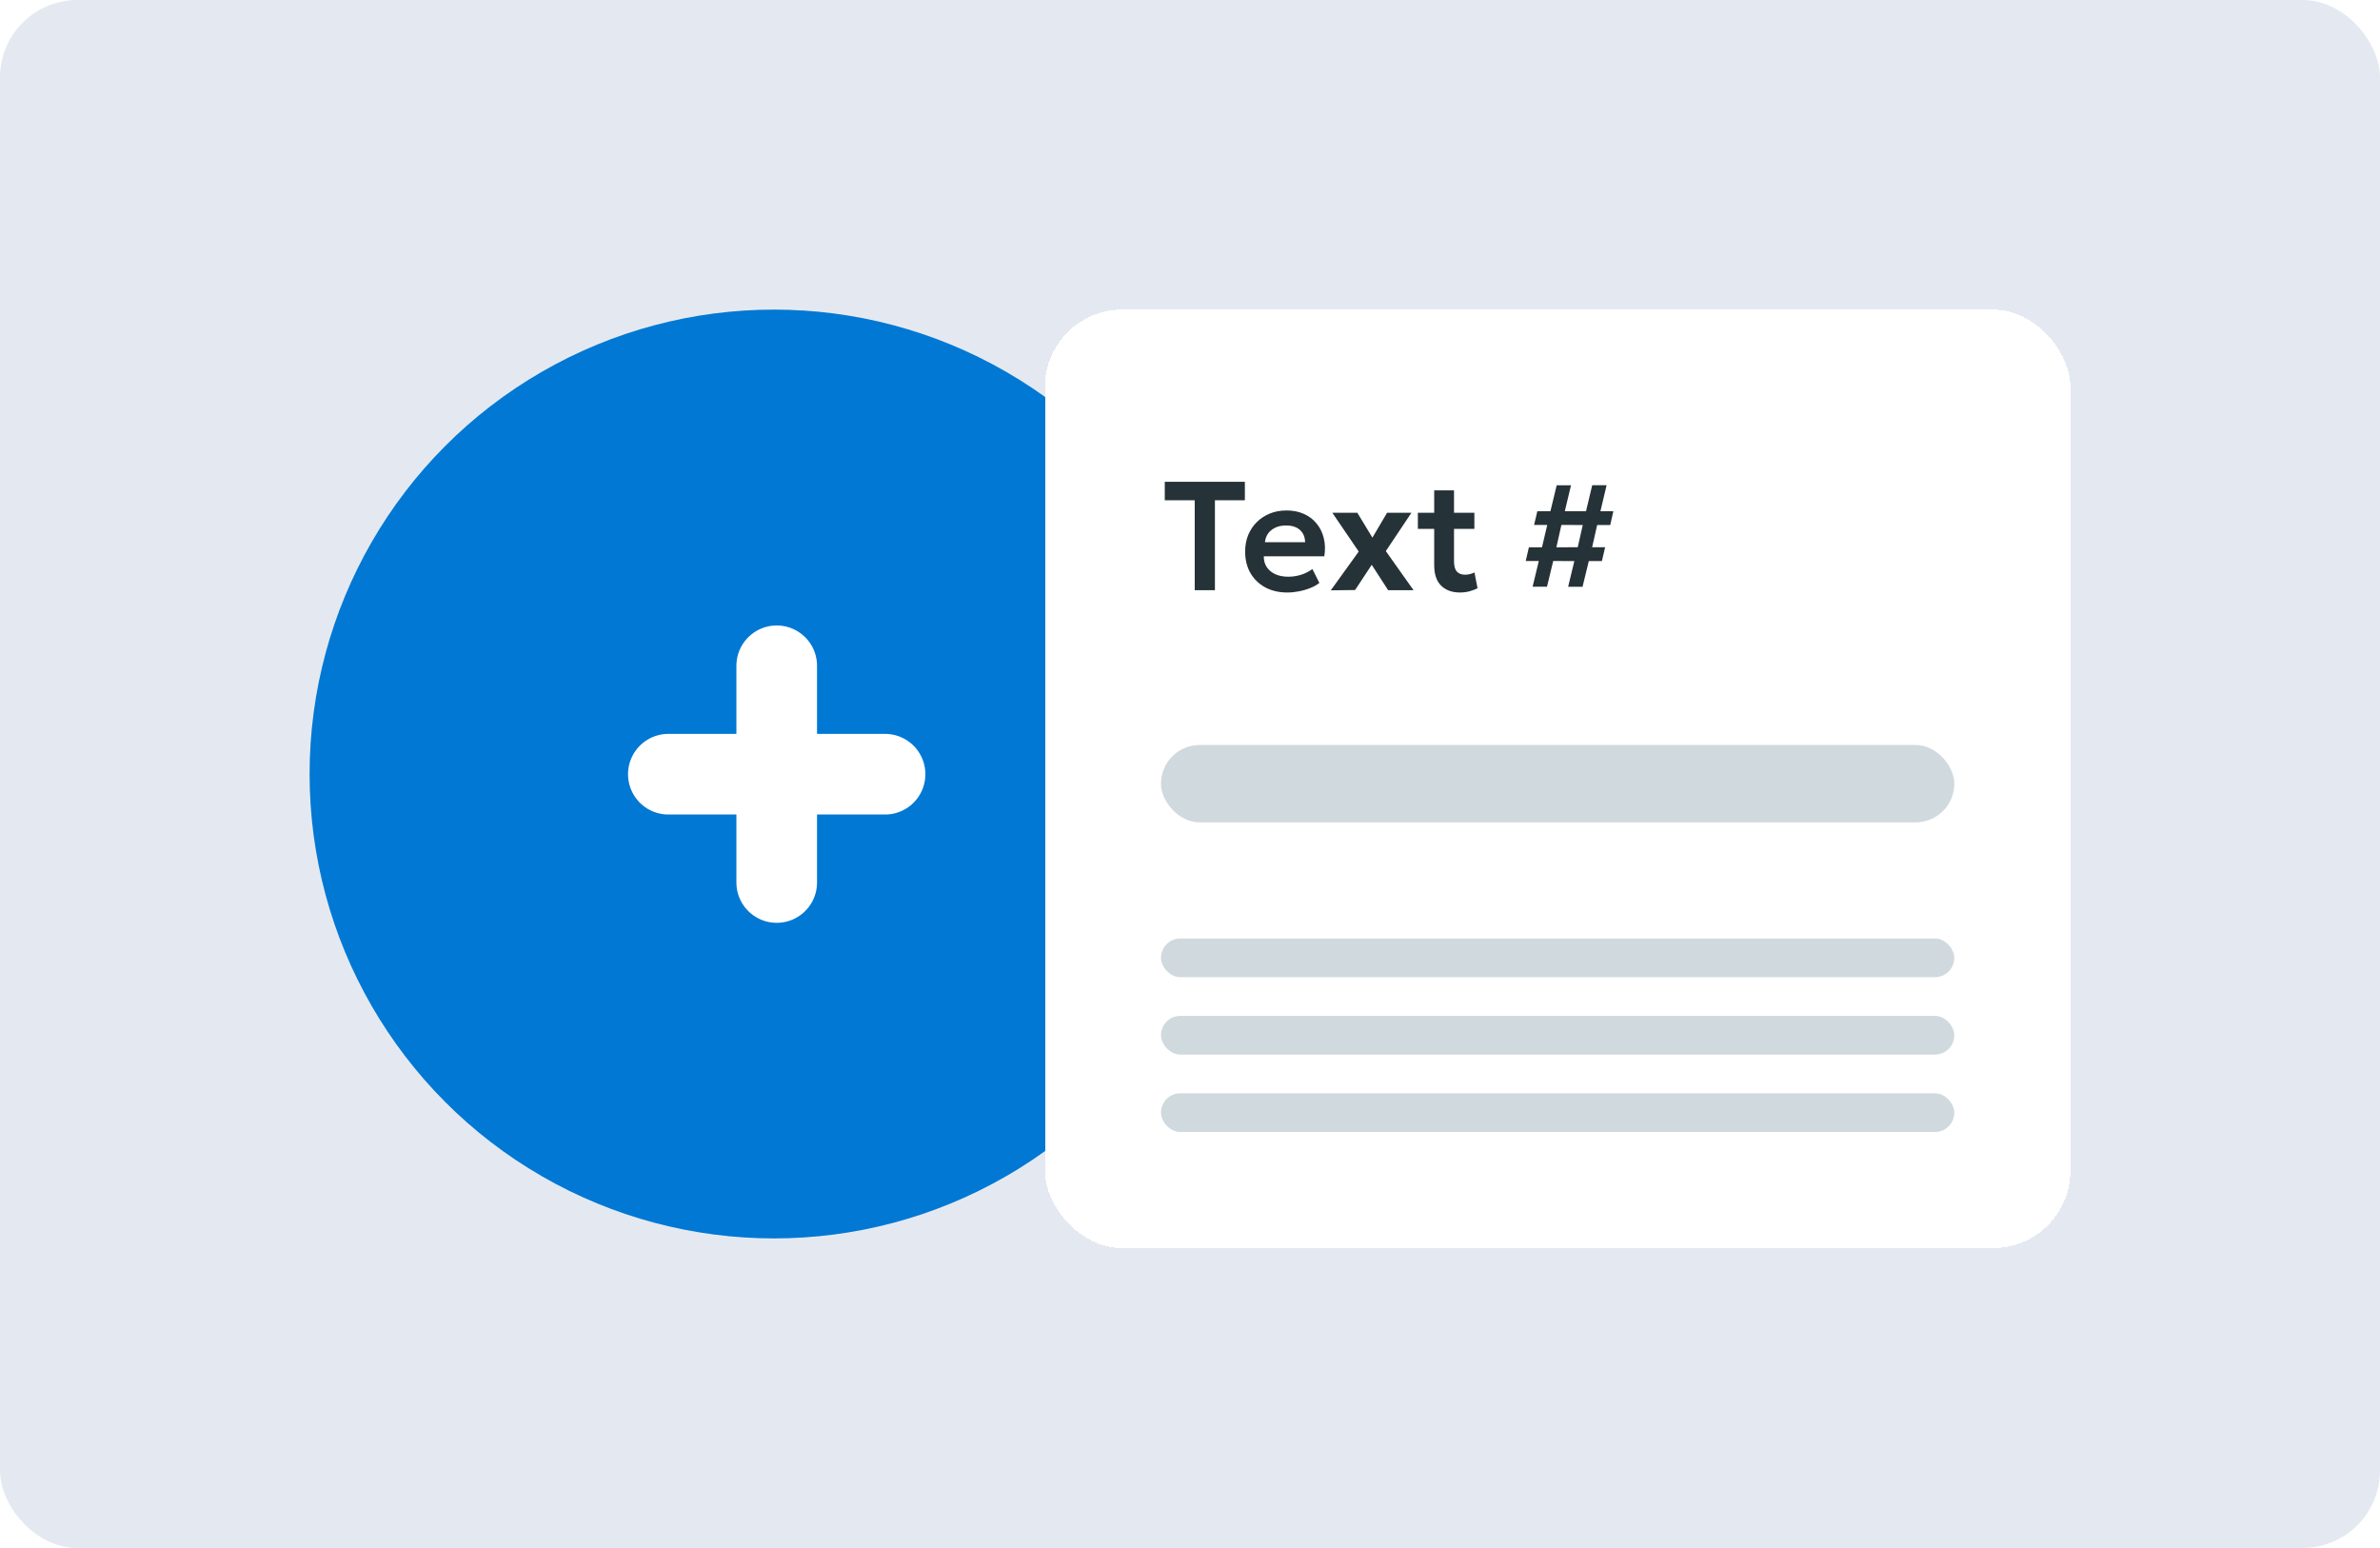 <svg width="246" height="160" viewBox="0 0 246 160" fill="none" xmlns="http://www.w3.org/2000/svg">
<rect width="246" height="160" rx="8" fill="#E4E9F1"/>
<circle cx="80" cy="80" r="48" fill="#0078D4"/>
<path d="M69.081 80.02H91.481" stroke="white" stroke-width="8.335" stroke-linecap="round" stroke-linejoin="round"/>
<path d="M80.282 68.814V91.214" stroke="white" stroke-width="8.335" stroke-linecap="round" stroke-linejoin="round"/>
<g filter="url(#filter0_d_1048_34620)">
<rect x="108" y="32" width="106" height="97" rx="8" fill="white" shape-rendering="crispEdges"/>
<path d="M123.488 61V51.704H120.392V49.8H128.672V51.704H125.576V61H123.488ZM133.068 61.24C132.198 61.24 131.436 61.064 130.78 60.712C130.124 60.355 129.612 59.859 129.243 59.224C128.881 58.589 128.7 57.851 128.7 57.008C128.7 56.389 128.804 55.821 129.012 55.304C129.225 54.787 129.524 54.339 129.908 53.96C130.297 53.576 130.75 53.28 131.268 53.072C131.79 52.864 132.361 52.76 132.98 52.76C133.652 52.76 134.252 52.88 134.78 53.12C135.308 53.355 135.745 53.688 136.092 54.12C136.444 54.547 136.689 55.048 136.828 55.624C136.972 56.195 136.99 56.819 136.884 57.496H130.628C130.622 57.917 130.721 58.285 130.924 58.6C131.132 58.915 131.425 59.163 131.804 59.344C132.188 59.52 132.638 59.608 133.156 59.608C133.614 59.608 134.054 59.541 134.476 59.408C134.897 59.275 135.289 59.077 135.652 58.816L136.372 60.248C136.121 60.451 135.809 60.627 135.436 60.776C135.062 60.925 134.668 61.04 134.252 61.12C133.841 61.2 133.446 61.24 133.068 61.24ZM130.748 56.04H134.9C134.884 55.501 134.705 55.08 134.364 54.776C134.022 54.467 133.545 54.312 132.932 54.312C132.324 54.312 131.822 54.467 131.428 54.776C131.033 55.08 130.806 55.501 130.748 56.04ZM137.552 61.016L140.44 57.008L137.712 53H140.296L141.856 55.568L143.368 53H145.888L143.24 56.96L146.104 61H143.48L141.784 58.376L140.064 60.984L137.552 61.016ZM150.913 61.24C150.091 61.24 149.441 61.005 148.961 60.536C148.481 60.067 148.241 59.357 148.241 58.408V50.68H150.289V53H152.393V54.664H150.289V58C150.289 58.512 150.39 58.875 150.593 59.088C150.795 59.296 151.075 59.4 151.433 59.4C151.614 59.4 151.785 59.379 151.945 59.336C152.11 59.293 152.262 59.237 152.401 59.168L152.721 60.8C152.486 60.923 152.211 61.027 151.897 61.112C151.582 61.197 151.254 61.24 150.913 61.24ZM146.553 54.664V53H148.473V54.664H146.553ZM158.413 60.64L159.053 57.984H157.701L158.029 56.568H159.381L159.925 54.256H158.565L158.901 52.84H160.253L160.901 50.16H162.381L161.741 52.84H163.933L164.573 50.152H166.061L165.421 52.84H166.757L166.437 54.264H165.085L164.565 56.56H165.909L165.573 57.992H164.221L163.573 60.648H162.085L162.725 57.992L160.541 57.984L159.901 60.64H158.413ZM160.869 56.568L163.077 56.56L163.597 54.264L161.389 54.256L160.869 56.568Z" fill="#253238"/>
<rect x="120" y="77" width="82" height="8" rx="4" fill="#D0D9DE"/>
<rect x="120" y="97" width="82" height="4" rx="2" fill="#D0D9DE"/>
<rect x="120" y="105" width="82" height="4" rx="2" fill="#D0D9DE"/>
<rect x="120" y="113" width="82" height="4" rx="2" fill="#D0D9DE"/>
</g>
<defs>
<filter id="filter0_d_1048_34620" x="96" y="20" width="130" height="121" filterUnits="userSpaceOnUse" color-interpolation-filters="sRGB">
<feFlood flood-opacity="0" result="BackgroundImageFix"/>
<feColorMatrix in="SourceAlpha" type="matrix" values="0 0 0 0 0 0 0 0 0 0 0 0 0 0 0 0 0 0 127 0" result="hardAlpha"/>
<feOffset/>
<feGaussianBlur stdDeviation="6"/>
<feComposite in2="hardAlpha" operator="out"/>
<feColorMatrix type="matrix" values="0 0 0 0 0 0 0 0 0 0 0 0 0 0 0 0 0 0 0.08 0"/>
<feBlend mode="normal" in2="BackgroundImageFix" result="effect1_dropShadow_1048_34620"/>
<feBlend mode="normal" in="SourceGraphic" in2="effect1_dropShadow_1048_34620" result="shape"/>
</filter>
</defs>
</svg>
